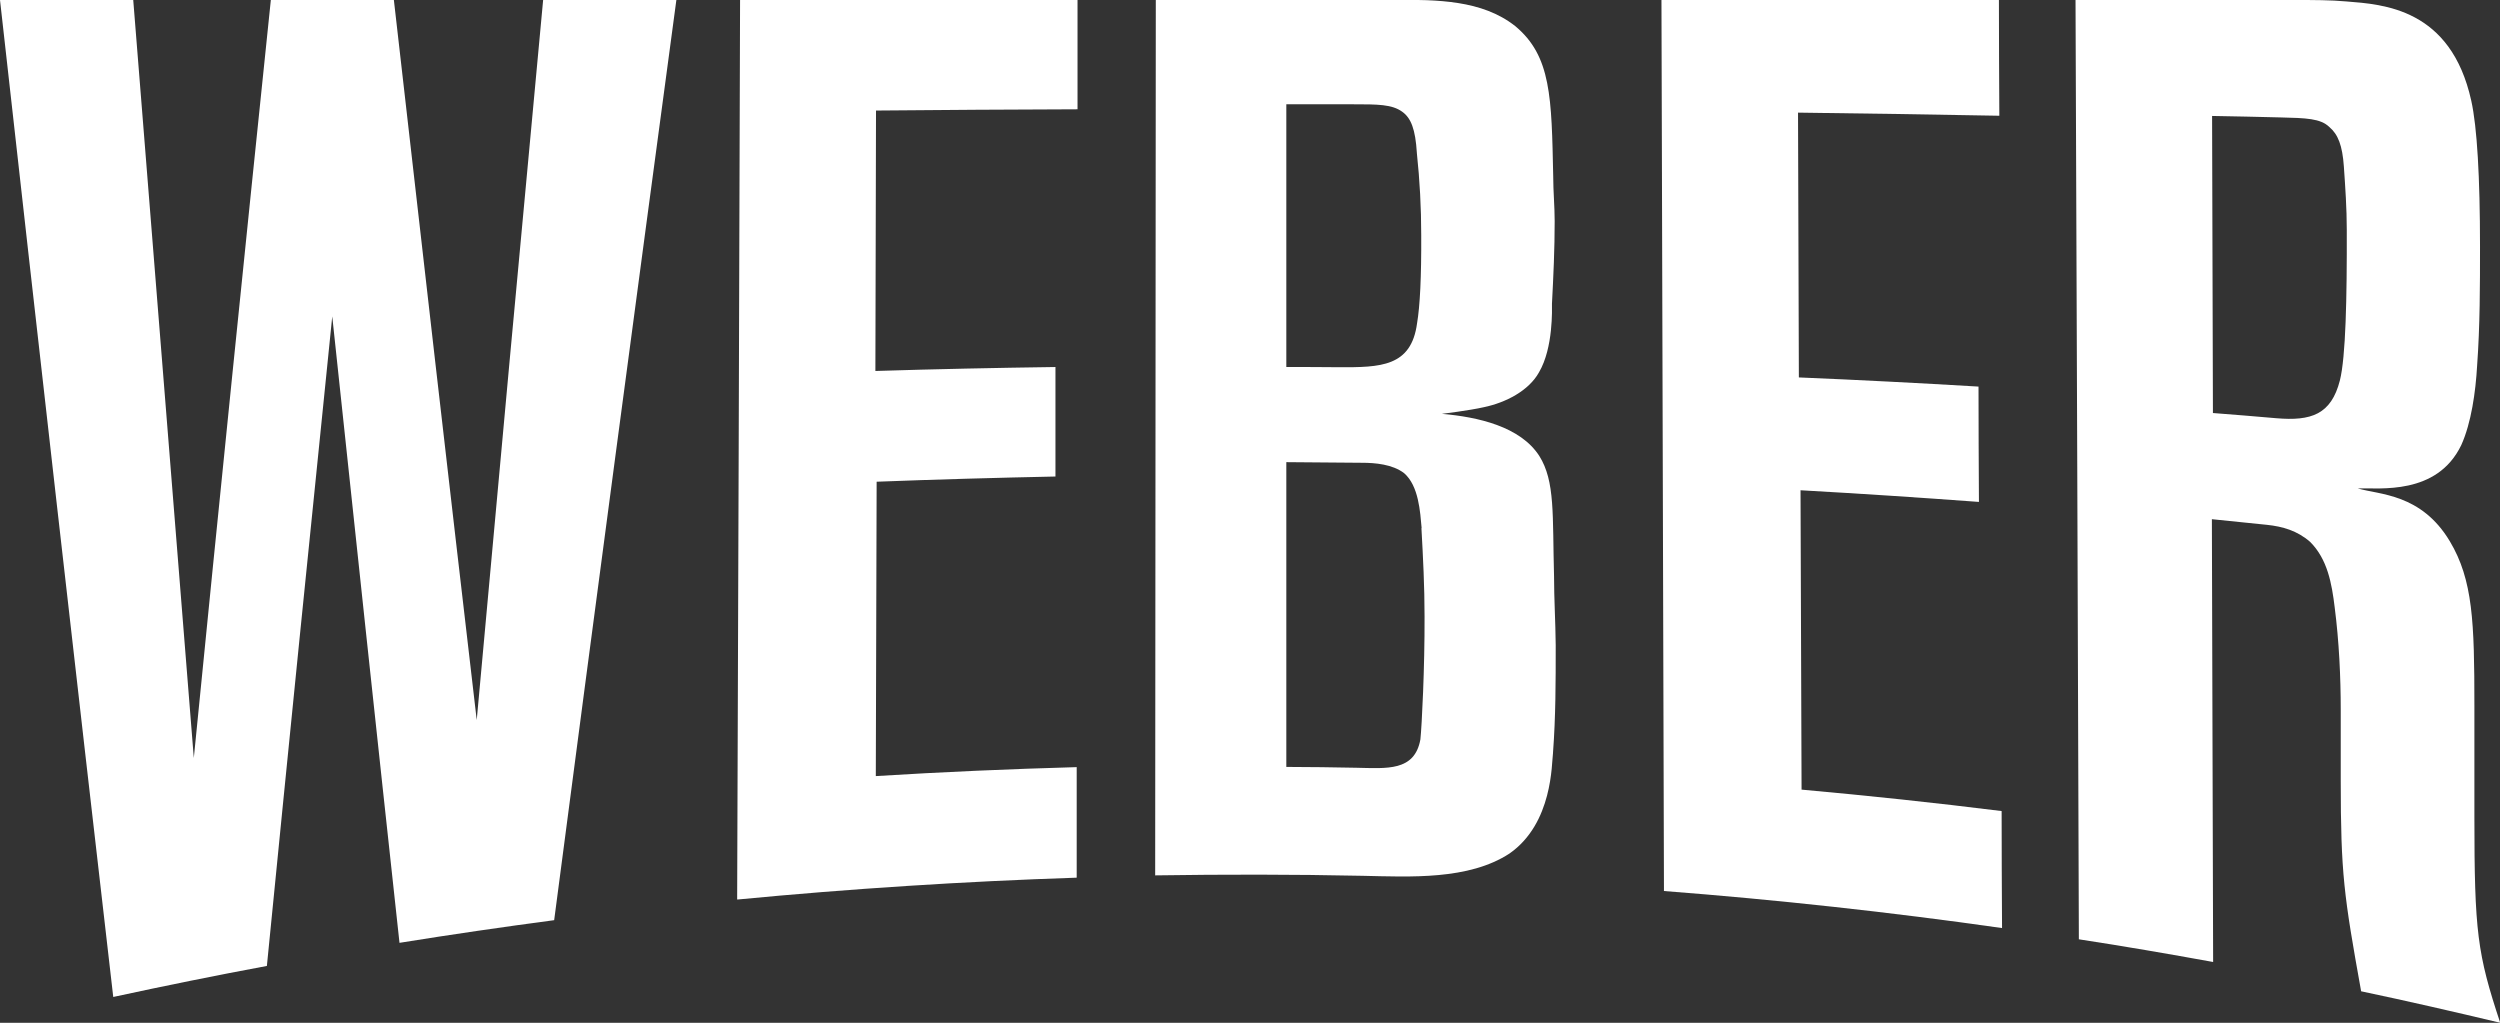 <?xml version="1.0" encoding="UTF-8"?><svg id="Ebene_2" xmlns="http://www.w3.org/2000/svg" viewBox="0 0 120.09 49.13"><rect x="0" y="0" width="120.09" height="49.13" fill="#333333" stroke="none"/><defs><style>.cls-1{fill:#fff;}</style></defs><g id="Ebene_1-2"><path class="cls-1" d="M26.63,44.2c-2.48.33-4.96.69-7.44,1.09-1.08-9.91-2.15-19.94-3.23-30.09-1.05,10.27-2.1,20.67-3.14,31.2-2.47.46-4.93.96-7.38,1.49C3.64,32.32,1.83,16.38,0,0h6.4c.98,12.29,1.95,24.43,2.91,36.41,1.22-12.32,2.46-24.45,3.7-36.41h5.91c1.33,11.69,2.65,23.21,3.98,34.59,1.06-11.64,2.12-23.17,3.19-34.59h6.4c-1.95,14.51-3.91,29.22-5.87,44.2Z"/><path class="cls-1" d="M35.41,43.2c.05-14.4.1-28.8.14-43.2h16.21c0,1.75,0,3.5,0,5.25-3.23.01-6.45.03-9.68.06-.01,4.17-.02,8.34-.03,12.51,2.88-.09,5.77-.15,8.65-.19,0,1.75,0,3.51,0,5.26-2.86.06-5.73.14-8.59.25-.01,4.71-.03,9.42-.04,14.14,3.22-.2,6.43-.34,9.65-.43,0,1.77,0,3.54,0,5.31-5.44.18-10.88.53-16.3,1.05Z"/><path class="cls-1" d="M74.6,36.18c-.07.48,0,3.36-2.09,4.82-1.96,1.28-4.76,1.12-7.07,1.07-3.32-.07-6.63-.07-9.95-.02.01-14.02.02-28.04.03-42.06h11.48c2.02,0,4.18,0,5.78,1.26,1.74,1.44,1.75,3.43,1.83,7.22,0,.72.07,1.44.07,2.16,0,1.32-.06,2.64-.13,3.96,0,.24.07,2.11-.62,3.29-.49.89-1.6,1.46-2.65,1.68-.7.16-2.02.32-2.02.32,1.74.15,3.77.61,4.68,2.02.77,1.22.63,2.84.71,5.79,0,1.08.07,2.17.08,3.31,0,1.74,0,3.43-.13,5.16ZM68.06,7.34c-.07-1.13-.28-1.67-.7-1.97-.49-.36-1.18-.36-2.37-.36-1.07,0-2.14,0-3.2,0,0,4.21,0,8.41,0,12.62.84,0,1.67,0,2.51.01,2.02.01,3.49-.02,3.77-2.11.14-.83.21-2.21.2-4.24,0-1.31-.07-2.63-.21-3.94ZM68.29,25.37c-.07-.78-.14-2.03-.84-2.64-.56-.43-1.4-.5-2.03-.5-1.21-.01-2.42-.02-3.63-.03,0,4.88,0,9.76,0,14.64,1.12,0,2.24.02,3.36.04,1.47.03,2.8.18,3.08-1.36.07-.65.21-3.46.2-5.91,0-1.43-.07-2.81-.15-4.24Z"/><path class="cls-1" d="M79.93,42.79c-.04-14.26-.08-28.53-.12-42.79h16.21c0,1.85.01,3.7.02,5.56-3.22-.06-6.45-.11-9.67-.15.01,4.24.03,8.48.04,12.72,2.88.12,5.76.27,8.63.44,0,1.85.01,3.69.02,5.54-2.85-.21-5.71-.4-8.57-.56.02,4.79.03,9.59.05,14.38,3.21.29,6.41.63,9.61,1.03,0,1.87.01,3.75.02,5.62-5.4-.77-10.82-1.36-16.25-1.78Z"/><path class="cls-1" d="M113.42,47.62c-.83-4.62-.98-5.64-.98-10.14,0-1.12,0-2.24,0-3.36,0-1.61-.08-3.3-.29-4.94-.14-1.16-.35-2.32-1.18-3.15-.62-.54-1.32-.74-2.08-.82-.88-.09-1.76-.18-2.64-.27.02,7.09.04,14.18.06,21.27-2.15-.39-4.29-.76-6.45-1.09-.05-15.04-.1-30.08-.16-45.12h10.58c.83,0,1.67,0,2.44.07,1.74.14,5.01.32,5.99,4.77.28,1.25.42,3.68.42,7,0,1.87,0,3.81-.14,5.74-.07,1.24-.28,2.74-.76,3.8-1.17,2.43-3.94,2.05-4.98,2.08,1.04.31,3.05.24,4.43,2.54,1.11,1.86,1.18,3.88,1.18,7.89,0,1.78,0,3.55,0,5.33,0,5.54.14,6.59,1.24,9.91-2.22-.53-4.44-1.04-6.67-1.51ZM112.59,8c-.07-1.01-.28-1.55-.7-1.9-.42-.41-1.11-.43-2.36-.46-1.09-.03-2.18-.05-3.27-.07.01,4.76.03,9.52.04,14.27,1.02.08,2.04.16,3.05.25,1.66.14,2.63-.17,3.05-1.82.28-1.12.34-3.94.33-7.24,0-1.01-.07-2.02-.14-3.03Z"/></g></svg>
